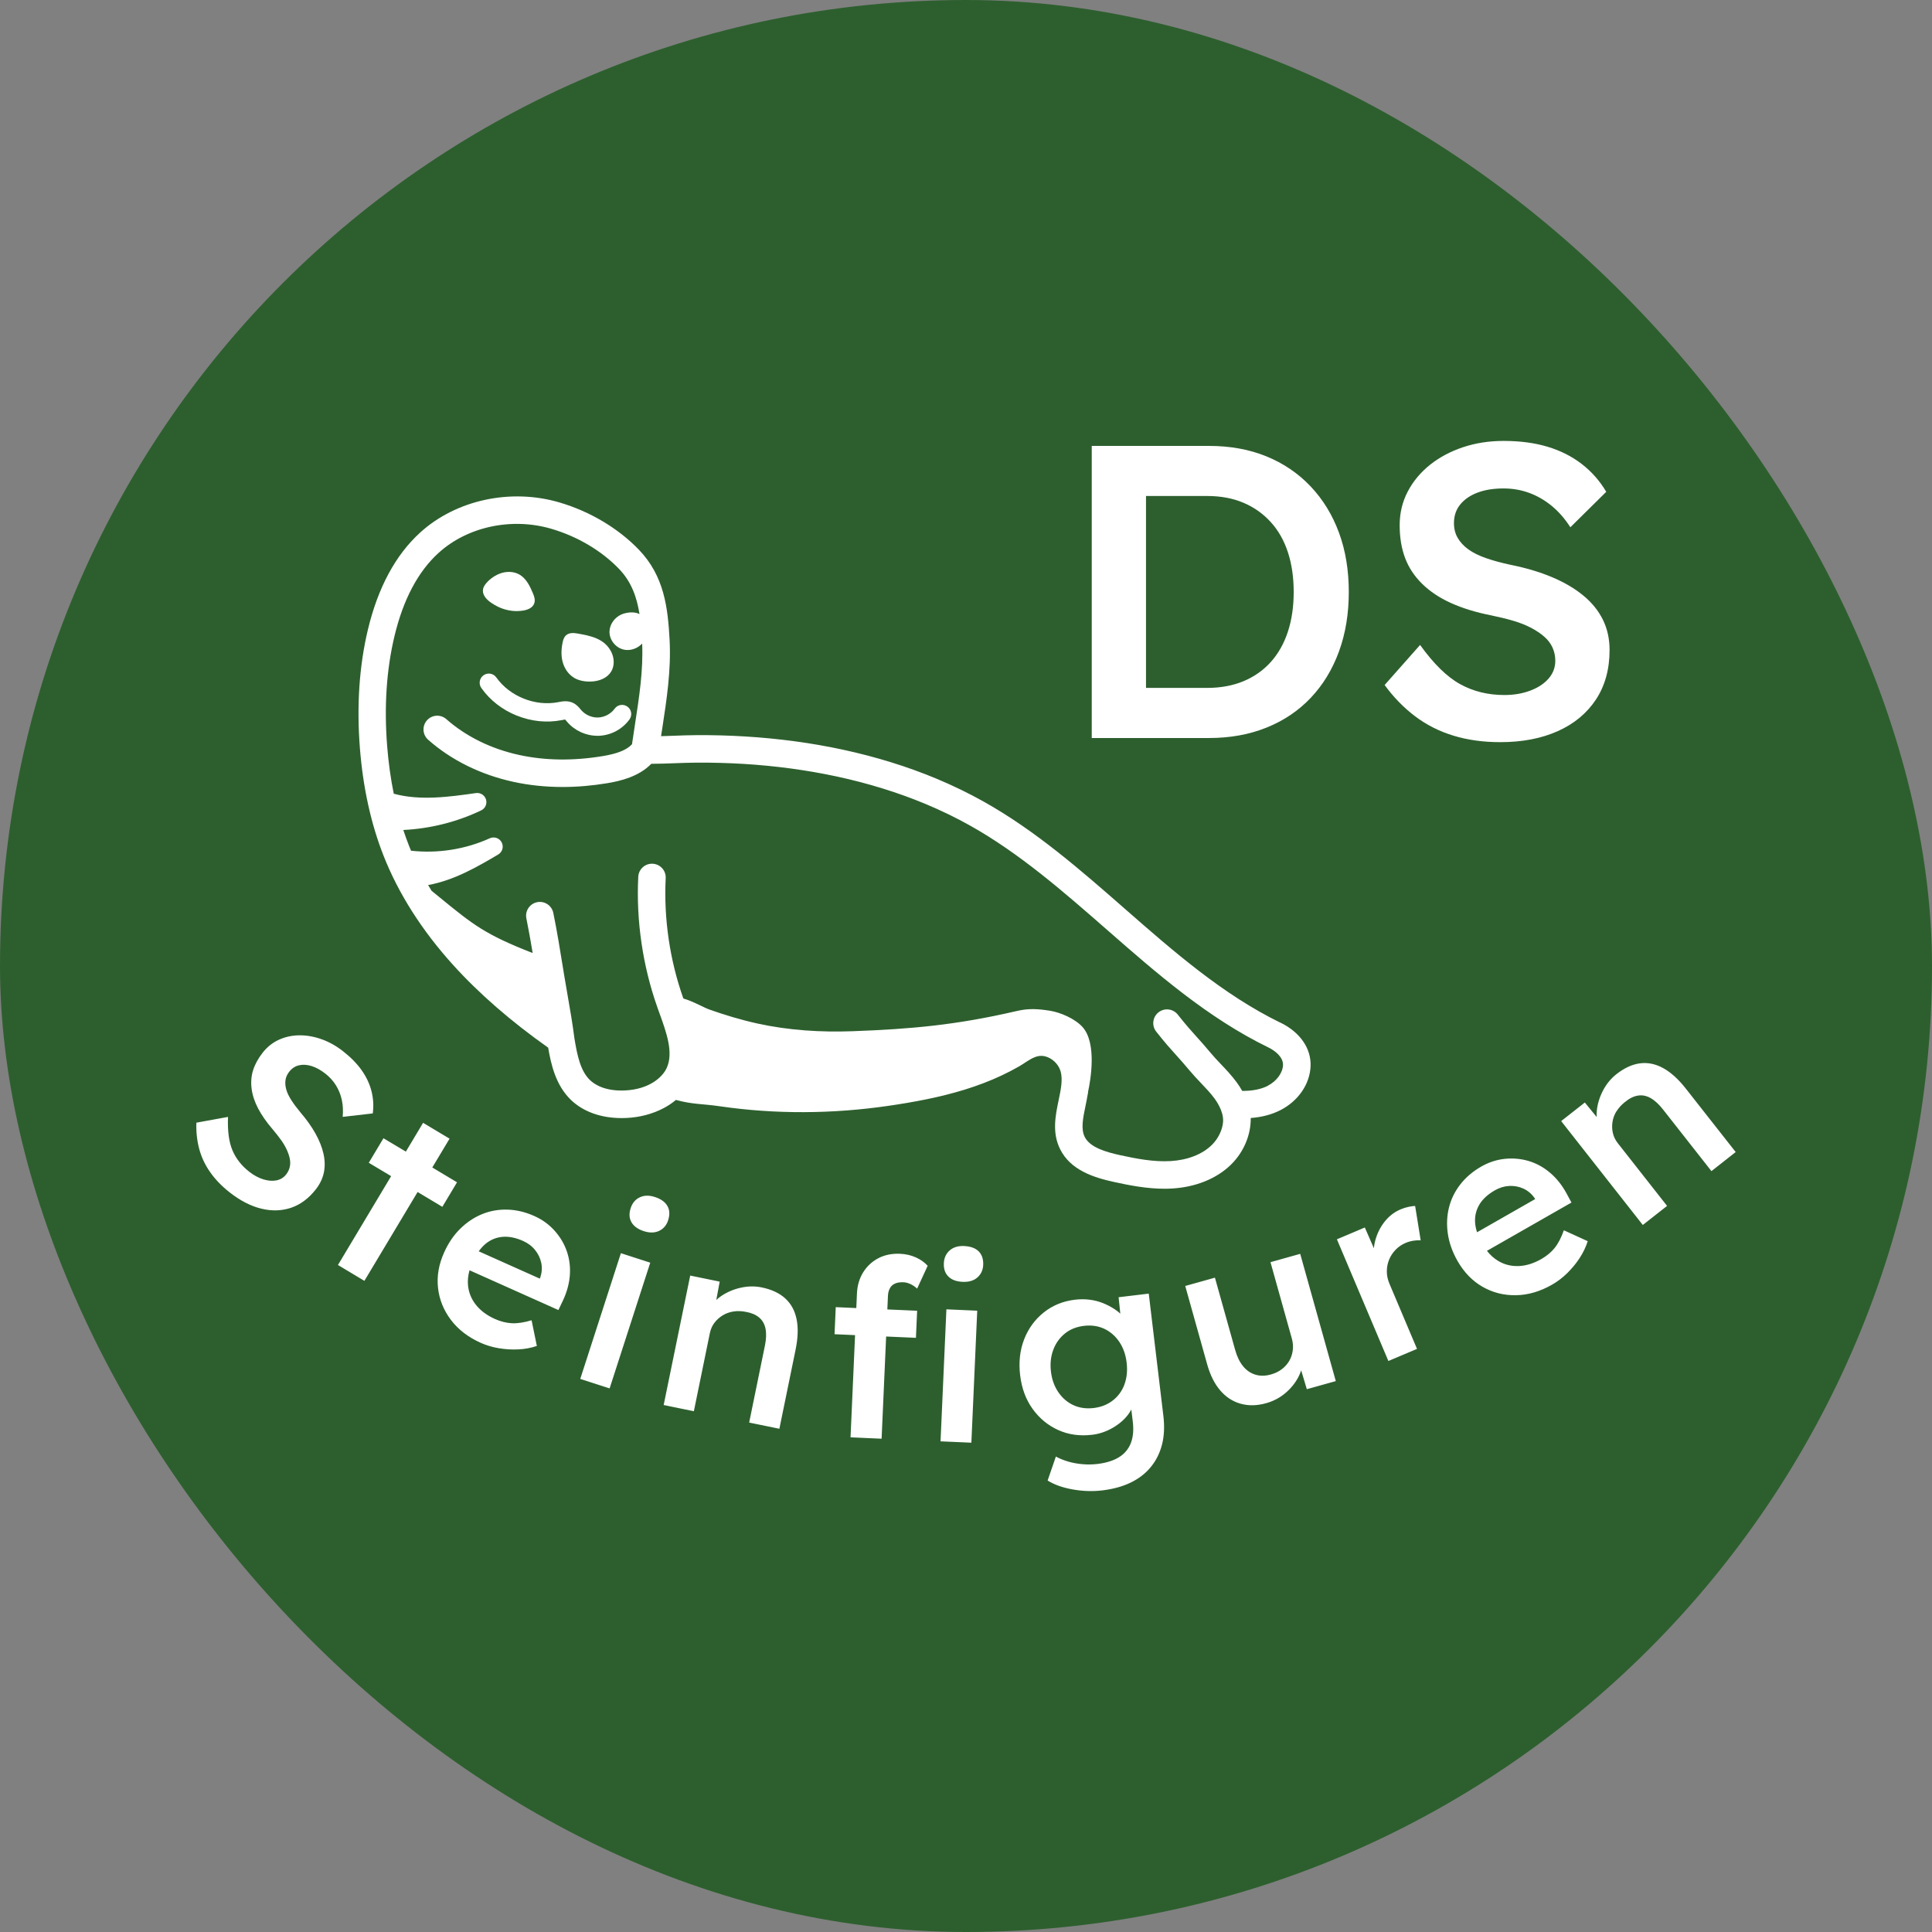 <svg xmlns="http://www.w3.org/2000/svg" width="546" height="546" viewBox="0 0 546 546" fill="none"><rect x="0" y="0" width="546" height="546" fill="#808080" stroke="none"/><rect width="546" height="546" rx="273" fill="#2D5F2E"></rect><path fill-rule="evenodd" clip-rule="evenodd" d="M410.769 207.909C414.779 209.129 419.179 209.739 423.979 209.739H423.989C430.199 209.739 435.619 208.699 440.259 206.619C444.899 204.539 448.489 201.549 451.049 197.659C453.599 193.769 454.879 189.109 454.879 183.689C454.879 180.549 454.249 177.699 452.989 175.139C451.729 172.589 449.889 170.299 447.449 168.299C445.019 166.289 442.069 164.569 438.609 163.109C435.149 161.649 431.259 160.499 426.939 159.629C424.339 159.079 422.019 158.449 419.979 157.739C417.939 157.029 416.269 156.199 414.969 155.259C413.669 154.319 412.669 153.239 411.959 152.019C411.249 150.799 410.899 149.399 410.899 147.829C410.899 145.779 411.489 144.039 412.669 142.579C413.849 141.129 415.479 140.009 417.559 139.219C419.639 138.429 422.099 138.039 424.929 138.039C427.439 138.039 429.839 138.449 432.119 139.279C434.399 140.109 436.519 141.329 438.489 142.939C440.459 144.549 442.229 146.569 443.799 149.009L453.939 138.989C452.129 135.929 449.829 133.309 447.039 131.149C444.249 128.989 441.029 127.359 437.369 126.259C433.719 125.159 429.569 124.609 424.929 124.609C420.839 124.609 417.029 125.199 413.489 126.379C409.949 127.559 406.839 129.209 404.169 131.329C401.499 133.459 399.389 135.969 397.859 138.879C396.329 141.789 395.559 144.969 395.559 148.429C395.559 151.889 396.069 154.979 397.089 157.689C398.109 160.399 399.719 162.839 401.919 164.999C404.119 167.159 406.839 168.969 410.059 170.419C413.279 171.879 417.059 173.039 421.379 173.899C423.659 174.369 425.739 174.879 427.629 175.429C429.519 175.979 431.209 176.649 432.699 177.429C434.189 178.219 435.449 179.069 436.469 179.969C437.489 180.879 438.259 181.899 438.769 183.039C439.279 184.179 439.539 185.409 439.539 186.749C439.539 188.639 438.909 190.309 437.649 191.759C436.389 193.219 434.659 194.349 432.459 195.179C430.259 196.009 427.819 196.419 425.149 196.419C420.509 196.419 416.339 195.389 412.649 193.349C408.949 191.309 405.179 187.619 401.329 182.269L391.309 193.589C393.829 197.049 396.699 199.989 399.919 202.429C403.139 204.859 406.759 206.689 410.769 207.909ZM308.539 126.019V208.559V208.569H341.679C347.649 208.569 353.069 207.589 357.949 205.619C362.819 203.659 366.989 200.849 370.449 197.189C373.909 193.529 376.559 189.169 378.409 184.099C380.259 179.029 381.179 173.439 381.179 167.299C381.179 161.159 380.259 155.579 378.409 150.549C376.559 145.519 373.889 141.159 370.389 137.459C366.889 133.769 362.719 130.939 357.889 128.969C353.059 126.999 347.649 126.019 341.679 126.019H308.539ZM323.869 194.409H341.089C344.939 194.409 348.379 193.779 351.409 192.519C354.439 191.259 357.009 189.449 359.129 187.099C361.249 184.739 362.859 181.889 363.959 178.549C365.059 175.209 365.609 171.459 365.609 167.289C365.609 163.119 365.059 159.369 363.959 156.029C362.859 152.689 361.229 149.839 359.069 147.479C356.909 145.119 354.329 143.309 351.349 142.059C348.359 140.799 344.939 140.169 341.089 140.169H323.869V194.409Z" fill="white"></path><path d="M146.069 202.239C150.179 203.889 154.559 204.329 158.709 203.519L158.879 203.489C159.139 203.439 159.509 203.359 159.729 203.349C159.829 203.449 159.959 203.619 160.059 203.739C160.149 203.849 160.229 203.949 160.319 204.049C162.439 206.509 165.589 207.939 168.829 207.939C168.979 207.939 169.139 207.939 169.289 207.939C172.689 207.799 175.899 206.069 177.899 203.309C178.739 202.149 178.479 200.529 177.319 199.699C176.159 198.859 174.539 199.119 173.709 200.279C172.649 201.739 170.879 202.689 169.079 202.769C167.279 202.849 165.429 202.049 164.249 200.679C164.179 200.599 164.119 200.519 164.049 200.439C163.589 199.879 162.949 199.119 161.919 198.629C160.399 197.919 158.879 198.219 157.879 198.409L157.729 198.439C151.259 199.699 144.079 196.829 140.259 191.449C139.429 190.279 137.819 190.009 136.649 190.839C135.479 191.669 135.209 193.279 136.039 194.449C138.489 197.909 141.959 200.599 146.069 202.249V202.239Z" fill="white"></path><path d="M140.529 171.369C142.269 172.249 144.169 172.699 146.039 172.699C146.709 172.699 147.379 172.639 148.029 172.519C149.559 172.239 150.579 171.569 150.959 170.569C151.349 169.549 150.979 168.539 150.569 167.579C149.859 165.919 148.879 163.649 146.939 162.459C145.259 161.439 143.039 161.349 140.989 162.209C139.459 162.849 138.009 163.979 137.099 165.219C136.539 165.979 136.359 166.779 136.549 167.589C136.869 168.919 138.209 170.179 140.529 171.359V171.369Z" fill="white"></path><path d="M162.109 191.479C163.249 192.189 164.689 192.579 166.399 192.619C166.489 192.619 166.569 192.619 166.659 192.619C169.389 192.619 171.639 191.569 172.719 189.799C173.659 188.239 173.679 186.119 172.769 184.269C170.849 180.389 166.769 179.669 163.169 179.029C162.129 178.849 160.819 178.739 159.919 179.589C159.379 180.099 159.169 180.799 159.019 181.479C158.589 183.479 158.569 185.309 158.969 186.909C159.449 188.859 160.599 190.529 162.119 191.469L162.109 191.479Z" fill="white"></path><path d="M361.889 289.039C345.659 281.139 331.579 268.819 317.969 256.899C305.529 246.009 292.679 234.749 277.919 226.499C273.749 224.169 269.309 222.009 264.719 220.089C256.479 216.649 247.549 213.879 238.179 211.859C229.369 209.959 220.089 208.709 210.579 208.129C206.039 207.849 201.399 207.729 196.769 207.759C194.659 207.769 192.539 207.849 190.499 207.929C189.249 207.979 188.029 208.019 186.819 208.049C186.929 207.309 187.049 206.579 187.159 205.849C188.399 197.779 189.679 189.439 189.239 180.939C188.749 171.709 187.719 162.809 180.559 155.359C174.729 149.299 166.769 144.559 158.149 142.009C144.369 137.929 128.899 141.259 118.739 150.509C111.779 156.839 106.819 166.059 103.979 177.909C101.529 188.139 100.769 199.409 101.709 211.409C102.589 222.579 104.839 232.819 108.399 241.839C112.609 252.529 119.179 262.869 127.929 272.569C135.269 280.709 144.349 288.609 154.919 296.079C155.729 300.819 157.049 306.699 161.369 310.859C164.819 314.179 169.859 315.979 175.659 315.979C176.119 315.979 176.579 315.969 177.049 315.949C180.839 315.769 184.489 314.799 187.609 313.139C188.859 312.479 189.999 311.709 191.019 310.849C195.819 312.149 198.439 311.919 203.339 312.629C219.149 314.939 235.269 314.819 251.069 312.519C258.279 311.469 265.609 310.109 272.639 307.939C276.209 306.829 279.719 305.519 283.099 303.919C284.809 303.119 286.479 302.249 288.109 301.309C289.529 300.489 290.909 299.369 292.429 298.769C293.339 298.409 294.289 298.279 295.249 298.499C297.319 298.989 299.109 300.679 299.719 302.719C300.409 305.029 299.809 307.919 299.169 310.979C298.279 315.249 297.279 320.089 299.589 324.749C302.509 330.639 308.939 332.749 314.839 334.039C319.149 334.979 324.069 335.949 329.099 335.949C329.839 335.949 330.579 335.929 331.319 335.879C338.009 335.469 343.909 333.059 347.939 329.079C351.569 325.489 353.529 320.649 353.469 315.959C356.659 315.719 359.499 314.959 361.949 313.689C366.939 311.099 370.179 306.359 370.379 301.319C370.589 296.309 367.409 291.709 361.889 289.019V289.039ZM358.379 306.819C356.449 307.819 353.989 308.319 351.059 308.299C350.589 307.459 350.059 306.629 349.449 305.809C348.059 303.929 346.509 302.289 344.999 300.699C343.939 299.589 342.949 298.539 342.039 297.439C340.539 295.629 339.359 294.319 338.209 293.049C336.639 291.309 335.159 289.659 332.849 286.739C331.519 285.059 329.079 284.769 327.399 286.099C325.719 287.429 325.429 289.869 326.759 291.549C329.219 294.669 330.859 296.489 332.449 298.249C333.589 299.519 334.669 300.709 336.059 302.389C337.139 303.689 338.269 304.889 339.369 306.039C340.769 307.519 342.099 308.909 343.199 310.399C344.299 311.899 346.079 314.819 345.579 317.619C345.559 317.719 345.549 317.819 345.539 317.919C345.149 319.949 344.089 321.979 342.489 323.559C339.799 326.219 335.659 327.839 330.849 328.129C326.059 328.419 321.129 327.459 316.499 326.449C312.399 325.549 308.009 324.239 306.549 321.299C305.429 319.029 306.049 316.029 306.769 312.549C306.979 311.529 307.199 310.459 307.379 309.369C307.449 309.149 307.489 308.909 307.489 308.649C307.489 308.579 307.509 308.519 307.519 308.449C308.219 305.199 310.009 294.859 305.969 290.289C303.829 287.869 299.599 286.089 296.699 285.639C293.369 285.119 290.889 284.969 287.859 285.609C287.819 285.609 287.779 285.629 287.729 285.639C287.659 285.659 287.579 285.669 287.509 285.689C287.389 285.719 287.269 285.739 287.139 285.769C270.189 289.699 257.339 290.829 240.989 291.429C231.939 291.759 222.889 291.199 214.029 289.249C209.369 288.219 204.789 286.839 200.299 285.239C199.029 284.789 195.839 282.959 193.119 282.189C193.119 282.189 193.119 282.189 193.119 282.179C189.289 271.379 187.559 259.619 188.129 248.169C188.239 246.029 186.589 244.209 184.449 244.099C182.309 243.989 180.489 245.639 180.379 247.779C179.759 260.229 181.639 273.019 185.809 284.769C185.999 285.299 186.189 285.829 186.379 286.359C188.349 291.809 190.379 297.439 188.439 301.769C187.209 304.519 183.389 307.839 176.659 308.169C170.959 308.439 167.999 306.459 166.739 305.249C164.029 302.639 163.129 298.309 162.319 293.329C161.819 289.349 161.119 285.369 160.449 281.509C160.119 279.609 159.769 277.649 159.459 275.729L159.109 273.579C158.329 268.749 157.449 263.279 156.369 257.999C155.939 255.899 153.889 254.539 151.789 254.969C149.689 255.399 148.329 257.449 148.759 259.549C149.419 262.819 149.999 266.099 150.539 269.339C137.079 264.089 133.729 261.359 124.139 253.519C123.439 252.949 122.719 252.359 121.949 251.729C121.629 251.189 121.299 250.659 120.989 250.119C128.419 248.789 135.159 244.819 140.799 241.489C141.979 240.789 142.419 239.289 141.779 238.069C141.149 236.849 139.669 236.339 138.409 236.909C131.499 240.039 123.709 241.259 116.159 240.419C115.959 239.949 115.769 239.469 115.579 238.999C115.009 237.559 114.479 236.069 113.979 234.559C121.589 234.189 129.119 232.299 135.989 229.019C137.139 228.469 137.719 227.159 137.349 225.939C136.979 224.719 135.769 223.949 134.509 224.129C127.069 225.189 118.749 226.359 111.279 224.309C110.399 220.009 109.779 215.509 109.409 210.819C108.529 199.639 109.229 189.179 111.489 179.739C113.959 169.429 118.139 161.529 123.929 156.269C132.119 148.809 144.669 146.139 155.909 149.469C163.269 151.649 170.019 155.659 174.929 160.759C178.439 164.409 179.969 168.729 180.729 173.549C180.189 173.259 179.529 173.099 178.759 173.069C177.709 173.029 176.499 173.259 175.599 173.659C173.639 174.539 172.289 176.479 172.249 178.499C172.199 180.819 173.959 183.049 176.259 183.579C176.619 183.659 176.979 183.699 177.349 183.699C178.879 183.699 180.429 183.009 181.479 181.869C181.809 189.399 180.669 196.829 179.459 204.679C179.179 206.529 178.879 208.439 178.609 210.329C177.159 211.919 174.499 212.999 170.349 213.679C162.009 215.059 154.069 214.959 146.759 213.369C138.819 211.649 131.689 208.139 126.139 203.239C124.529 201.819 122.079 201.969 120.659 203.579C119.239 205.189 119.389 207.639 120.999 209.059C127.539 214.839 135.879 218.949 145.109 220.959C149.569 221.929 154.209 222.409 158.999 222.409C163.109 222.409 167.319 222.049 171.619 221.339C175.409 220.709 180.559 219.459 184.059 215.859C186.319 215.859 188.569 215.769 190.749 215.689C192.739 215.619 194.799 215.539 196.789 215.529C201.239 215.499 205.709 215.619 210.069 215.879C219.189 216.429 228.079 217.639 236.509 219.449C245.419 221.369 253.889 223.999 261.689 227.259C266.009 229.069 270.179 231.089 274.089 233.279C288.129 241.129 300.679 252.119 312.819 262.739C326.819 274.999 341.289 287.669 358.459 296.019C360.519 297.019 362.679 298.859 362.589 301.009C362.499 303.209 360.789 305.539 358.339 306.809L358.379 306.819Z" fill="white"></path><path fill-rule="evenodd" clip-rule="evenodd" d="M105.349 314.659L96.839 315.639L96.849 315.629C97.009 313.889 96.919 312.279 96.589 310.789C96.249 309.299 95.699 307.929 94.929 306.699C94.159 305.469 93.179 304.379 91.989 303.449C90.649 302.399 89.349 301.679 88.069 301.279C86.789 300.879 85.609 300.809 84.509 301.059C83.409 301.309 82.489 301.919 81.729 302.889C81.149 303.629 80.799 304.419 80.679 305.259C80.559 306.099 80.639 306.979 80.899 307.909C81.159 308.839 81.649 309.849 82.349 310.939C83.049 312.029 83.919 313.189 84.939 314.409C86.659 316.419 88.069 318.409 89.169 320.379C90.269 322.349 91.019 324.259 91.429 326.109C91.839 327.959 91.869 329.729 91.519 331.399C91.159 333.069 90.409 334.649 89.239 336.139C87.229 338.709 84.899 340.429 82.249 341.329C79.589 342.219 76.789 342.299 73.819 341.569C70.849 340.839 67.899 339.319 64.959 337.019C62.689 335.239 60.829 333.319 59.389 331.259C57.949 329.199 56.909 326.999 56.289 324.649C55.669 322.309 55.409 319.849 55.499 317.279L64.439 315.649C64.279 319.609 64.699 322.749 65.689 325.089C66.679 327.429 68.269 329.449 70.469 331.169C71.739 332.159 73.039 332.859 74.389 333.289C75.729 333.709 76.979 333.809 78.109 333.589C79.239 333.369 80.159 332.809 80.859 331.919C81.349 331.289 81.689 330.609 81.869 329.879C82.049 329.149 82.069 328.379 81.919 327.579C81.769 326.769 81.489 325.909 81.069 324.979C80.649 324.049 80.099 323.109 79.409 322.149C78.719 321.189 77.919 320.179 77.019 319.109C75.289 317.099 73.939 315.149 72.949 313.269C71.959 311.389 71.349 309.529 71.109 307.689C70.869 305.849 71.009 304.099 71.529 302.439C72.059 300.779 72.959 299.129 74.239 297.489C75.529 295.849 77.069 294.629 78.869 293.819C80.669 293.009 82.599 292.599 84.649 292.589C86.699 292.579 88.779 292.949 90.889 293.699C92.999 294.449 95.029 295.579 96.959 297.099C99.149 298.819 100.909 300.609 102.229 302.489C103.549 304.369 104.469 306.329 104.989 308.389C105.509 310.449 105.629 312.539 105.349 314.659ZM129.159 334.129L125.009 341.059L118.019 336.869L102.979 361.979L95.509 357.499L110.539 332.389L104.219 328.609L108.369 321.679L114.699 325.459L119.569 317.319L127.049 321.799L122.169 329.939L129.159 334.129ZM156.689 347.759C155.139 346.029 153.239 344.659 150.999 343.659C148.459 342.519 145.919 341.919 143.389 341.849C140.859 341.779 138.469 342.209 136.209 343.139C133.949 344.069 131.909 345.439 130.059 347.259C128.209 349.069 126.689 351.319 125.499 353.989C123.989 357.349 123.419 360.679 123.789 363.969C124.149 367.259 125.369 370.279 127.429 373.009C129.489 375.739 132.309 377.909 135.889 379.509C137.479 380.219 139.199 380.729 141.029 381.029C142.859 381.329 144.689 381.439 146.509 381.349C148.329 381.259 150.069 380.939 151.719 380.379L150.229 373.119C148.079 373.759 146.219 374.039 144.649 373.959C143.079 373.879 141.499 373.479 139.899 372.769C137.609 371.749 135.819 370.409 134.509 368.769C133.199 367.119 132.449 365.269 132.259 363.219C132.129 361.839 132.289 360.429 132.689 358.989L157.809 370.229L159.119 367.479C160.239 365.079 160.879 362.689 161.049 360.309C161.209 357.919 160.909 355.669 160.159 353.539C159.409 351.409 158.249 349.489 156.689 347.759ZM137.109 351.609C138.529 350.409 140.139 349.719 141.949 349.549C143.759 349.379 145.719 349.759 147.839 350.709C149.219 351.329 150.349 352.179 151.229 353.279C152.109 354.369 152.689 355.589 152.969 356.929C153.249 358.269 153.149 359.639 152.689 361.029L152.549 361.349L135.289 353.629C135.859 352.849 136.459 352.169 137.119 351.609H137.109ZM188.599 340.799C189.259 341.929 189.329 343.279 188.819 344.849V344.869C188.369 346.259 187.519 347.259 186.289 347.849C185.049 348.439 183.599 348.469 181.939 347.929C180.279 347.389 179.119 346.559 178.469 345.429C177.809 344.299 177.739 342.969 178.229 341.439C178.699 339.999 179.539 338.979 180.779 338.389C182.019 337.789 183.439 337.759 185.059 338.279C186.769 338.829 187.949 339.669 188.599 340.799ZM175.469 354.162L163.986 389.693L172.283 392.374L183.766 356.844L175.469 354.162ZM215.289 363.839C218.059 364.409 220.269 365.449 221.919 366.939H221.909C223.559 368.439 224.629 370.389 225.119 372.809C225.619 375.219 225.519 378.099 224.839 381.429L220.259 403.779L211.719 402.029L216.169 380.299C216.549 378.449 216.609 376.859 216.349 375.529C216.089 374.199 215.489 373.139 214.539 372.339C213.599 371.549 212.359 371.019 210.819 370.749C209.569 370.499 208.379 370.459 207.259 370.639C206.139 370.819 205.119 371.189 204.209 371.749C203.299 372.309 202.529 373.009 201.899 373.839C201.259 374.679 200.839 375.649 200.609 376.759L196.089 398.829L191.859 397.959C191.33 397.845 190.826 397.742 190.344 397.644C190.069 397.588 189.8 397.534 189.539 397.479L189.282 397.426L188.999 397.366C188.485 397.259 188.005 397.159 187.559 397.069L195.059 360.489L203.389 362.199L202.429 367.389C202.869 366.979 203.339 366.589 203.869 366.239C205.499 365.149 207.319 364.369 209.339 363.919C211.359 363.469 213.349 363.439 215.289 363.839ZM272.489 352.139C270.789 352.059 269.429 352.479 268.389 353.379C267.359 354.279 266.809 355.489 266.739 356.989C266.669 358.599 267.099 359.859 268.029 360.769C268.959 361.689 270.299 362.179 272.039 362.259C273.789 362.339 275.179 361.929 276.209 361.029C277.239 360.129 277.789 358.949 277.859 357.489C277.929 355.839 277.499 354.549 276.579 353.639C275.649 352.719 274.289 352.229 272.499 352.149L272.489 352.139ZM252.979 362.729C252.329 363.009 251.829 363.449 251.499 364.049V364.069C251.159 364.659 250.979 365.389 250.939 366.239L250.769 370.059L259.189 370.429L258.849 378.079L250.429 377.709L249.149 406.589L244.759 406.399C244.514 406.388 244.275 406.376 244.04 406.365C243.459 406.337 242.909 406.311 242.389 406.289C241.659 406.259 240.979 406.229 240.369 406.199L241.649 377.319L235.849 377.059L236.189 369.409L241.999 369.669L242.179 365.559C242.279 363.289 242.869 361.299 243.939 359.569C245.009 357.849 246.439 356.519 248.229 355.579C250.019 354.649 252.069 354.229 254.379 354.329C255.979 354.399 257.459 354.739 258.799 355.339C260.139 355.939 261.269 356.729 262.169 357.719L259.189 364.179C258.599 363.629 257.969 363.199 257.299 362.889C256.629 362.579 255.979 362.409 255.369 362.379C254.429 362.329 253.629 362.449 252.979 362.729ZM267.461 370.027L265.806 407.331L274.517 407.717L276.172 370.414L267.461 370.027ZM316.129 366.609L324.639 365.589L324.649 365.609L328.779 400.149C329.139 403.149 329.009 405.849 328.389 408.259C327.769 410.669 326.719 412.779 325.219 414.599C323.729 416.419 321.829 417.879 319.539 418.989C317.249 420.099 314.579 420.829 311.529 421.199C308.759 421.529 305.949 421.429 303.109 420.919C300.269 420.409 297.919 419.569 296.069 418.409L298.399 411.639C299.469 412.219 300.649 412.699 301.929 413.069C303.209 413.439 304.559 413.679 305.979 413.799C307.399 413.919 308.789 413.889 310.149 413.729C312.639 413.429 314.669 412.789 316.239 411.819C317.809 410.849 318.919 409.519 319.579 407.849C320.229 406.169 320.419 404.159 320.139 401.819L319.719 398.339C319.469 398.819 319.179 399.299 318.819 399.769C317.709 401.229 316.249 402.489 314.419 403.539C312.599 404.589 310.679 405.239 308.659 405.479C305.139 405.899 301.929 405.449 299.039 404.129C296.139 402.819 293.739 400.829 291.829 398.179C289.919 395.529 288.739 392.359 288.299 388.649C287.859 384.949 288.239 381.559 289.439 378.489C290.639 375.419 292.489 372.889 294.989 370.899C297.479 368.909 300.419 367.709 303.799 367.309C305.209 367.139 306.589 367.139 307.939 367.309C309.289 367.479 310.549 367.799 311.729 368.279C312.899 368.759 313.979 369.319 314.959 369.959C315.579 370.359 316.119 370.789 316.609 371.249L316.129 366.609ZM314.509 395.769C316.019 394.589 317.109 393.079 317.789 391.239H317.779C318.459 389.399 318.669 387.349 318.399 385.099C318.129 382.799 317.419 380.829 316.299 379.179C315.169 377.529 313.749 376.309 312.039 375.509C310.329 374.719 308.419 374.449 306.309 374.699C304.199 374.959 302.399 375.679 300.929 376.879C299.449 378.079 298.359 379.609 297.659 381.479C296.959 383.349 296.739 385.409 297.009 387.659C297.269 389.859 297.969 391.789 299.089 393.439C300.219 395.089 301.639 396.319 303.349 397.109C305.069 397.899 306.979 398.169 309.089 397.919C311.199 397.659 312.999 396.949 314.509 395.769ZM359.049 356.699L365.079 378.259C365.399 379.399 365.489 380.509 365.349 381.599C365.209 382.689 364.879 383.689 364.349 384.599C363.819 385.509 363.119 386.289 362.249 386.949C361.379 387.609 360.349 388.109 359.169 388.439C357.579 388.889 356.109 388.899 354.769 388.489C353.429 388.079 352.269 387.289 351.309 386.109C350.339 384.929 349.589 383.389 349.059 381.479L343.349 361.079L334.959 363.429L341.169 385.609C342.009 388.609 343.229 391.049 344.839 392.939C346.449 394.819 348.369 396.069 350.599 396.699C352.839 397.329 355.249 397.279 357.839 396.549C359.839 395.989 361.619 395.059 363.169 393.769C364.719 392.479 365.959 390.979 366.879 389.269C367.229 388.619 367.499 387.949 367.729 387.279L369.319 392.599L377.509 390.309L367.449 354.349L359.059 356.699H359.049ZM395.839 341.769C396.579 341.459 397.309 341.229 398.039 341.069H398.069C398.799 340.909 399.419 340.829 399.929 340.819L401.499 350.539C400.909 350.479 400.229 350.509 399.459 350.629C398.689 350.749 397.959 350.959 397.259 351.249C396.169 351.709 395.219 352.349 394.419 353.179C393.609 354.009 392.999 354.949 392.569 355.999C392.139 357.049 391.929 358.159 391.929 359.309C391.919 360.469 392.179 361.649 392.699 362.869L400.459 381.209L392.369 384.629L377.819 350.239L385.709 346.899L388.269 352.759C388.359 351.849 388.529 350.949 388.809 350.049C389.389 348.159 390.289 346.489 391.489 345.029C392.689 343.579 394.139 342.489 395.839 341.769ZM439.369 352.679C438.379 353.899 437.119 354.939 435.609 355.809C433.439 357.049 431.299 357.719 429.199 357.799C427.099 357.879 425.159 357.399 423.389 356.339C422.199 355.629 421.149 354.669 420.219 353.499L444.109 339.849L442.659 337.169C441.389 334.849 439.839 332.919 437.999 331.379C436.169 329.839 434.169 328.749 432.009 328.109C429.849 327.469 427.609 327.269 425.289 327.499C422.979 327.739 420.749 328.459 418.619 329.679C416.199 331.059 414.219 332.759 412.669 334.759C411.119 336.759 410.059 338.949 409.479 341.319C408.899 343.689 408.799 346.159 409.179 348.719C409.559 351.279 410.469 353.829 411.919 356.379C413.749 359.579 416.099 361.999 418.969 363.649C421.839 365.299 424.989 366.099 428.419 366.039C431.839 365.989 435.259 364.989 438.659 363.039C440.179 362.169 441.599 361.089 442.919 359.789C444.239 358.489 445.409 357.079 446.409 355.549C447.409 354.019 448.179 352.429 448.699 350.769L441.959 347.689C441.209 349.809 440.339 351.469 439.349 352.689L439.369 352.679ZM418.059 340.459C418.989 338.899 420.459 337.539 422.469 336.389C423.779 335.639 425.139 335.229 426.539 335.159C427.939 335.089 429.269 335.339 430.519 335.909C431.769 336.479 432.819 337.359 433.669 338.559L433.849 338.869L417.429 348.249C417.129 347.329 416.939 346.439 416.879 345.589C416.739 343.739 417.139 342.029 418.069 340.459H418.059ZM459.229 311.439C458.219 312.229 457.429 313.109 456.839 314.079L456.819 314.049C456.229 315.019 455.859 316.029 455.699 317.089C455.539 318.149 455.579 319.189 455.809 320.209C456.039 321.229 456.509 322.189 457.209 323.079L471.129 340.799L467.729 343.469C467.059 343.999 466.439 344.489 465.859 344.939C465.544 345.189 465.243 345.424 464.958 345.648C464.718 345.836 464.488 346.016 464.269 346.189L441.199 316.829L447.889 311.579L451.229 315.669C451.199 315.069 451.209 314.459 451.279 313.829C451.489 311.889 452.079 309.999 453.039 308.159C453.999 306.329 455.259 304.799 456.819 303.569C459.049 301.819 461.259 300.799 463.469 300.509C465.669 300.219 467.859 300.669 470.019 301.849C472.189 303.039 474.319 304.969 476.419 307.639L490.519 325.579L483.669 330.969L469.969 313.529C468.809 312.049 467.629 310.969 466.449 310.309C465.269 309.649 464.069 309.419 462.849 309.629C461.629 309.839 460.429 310.439 459.229 311.439Z" fill="white"></path></svg>